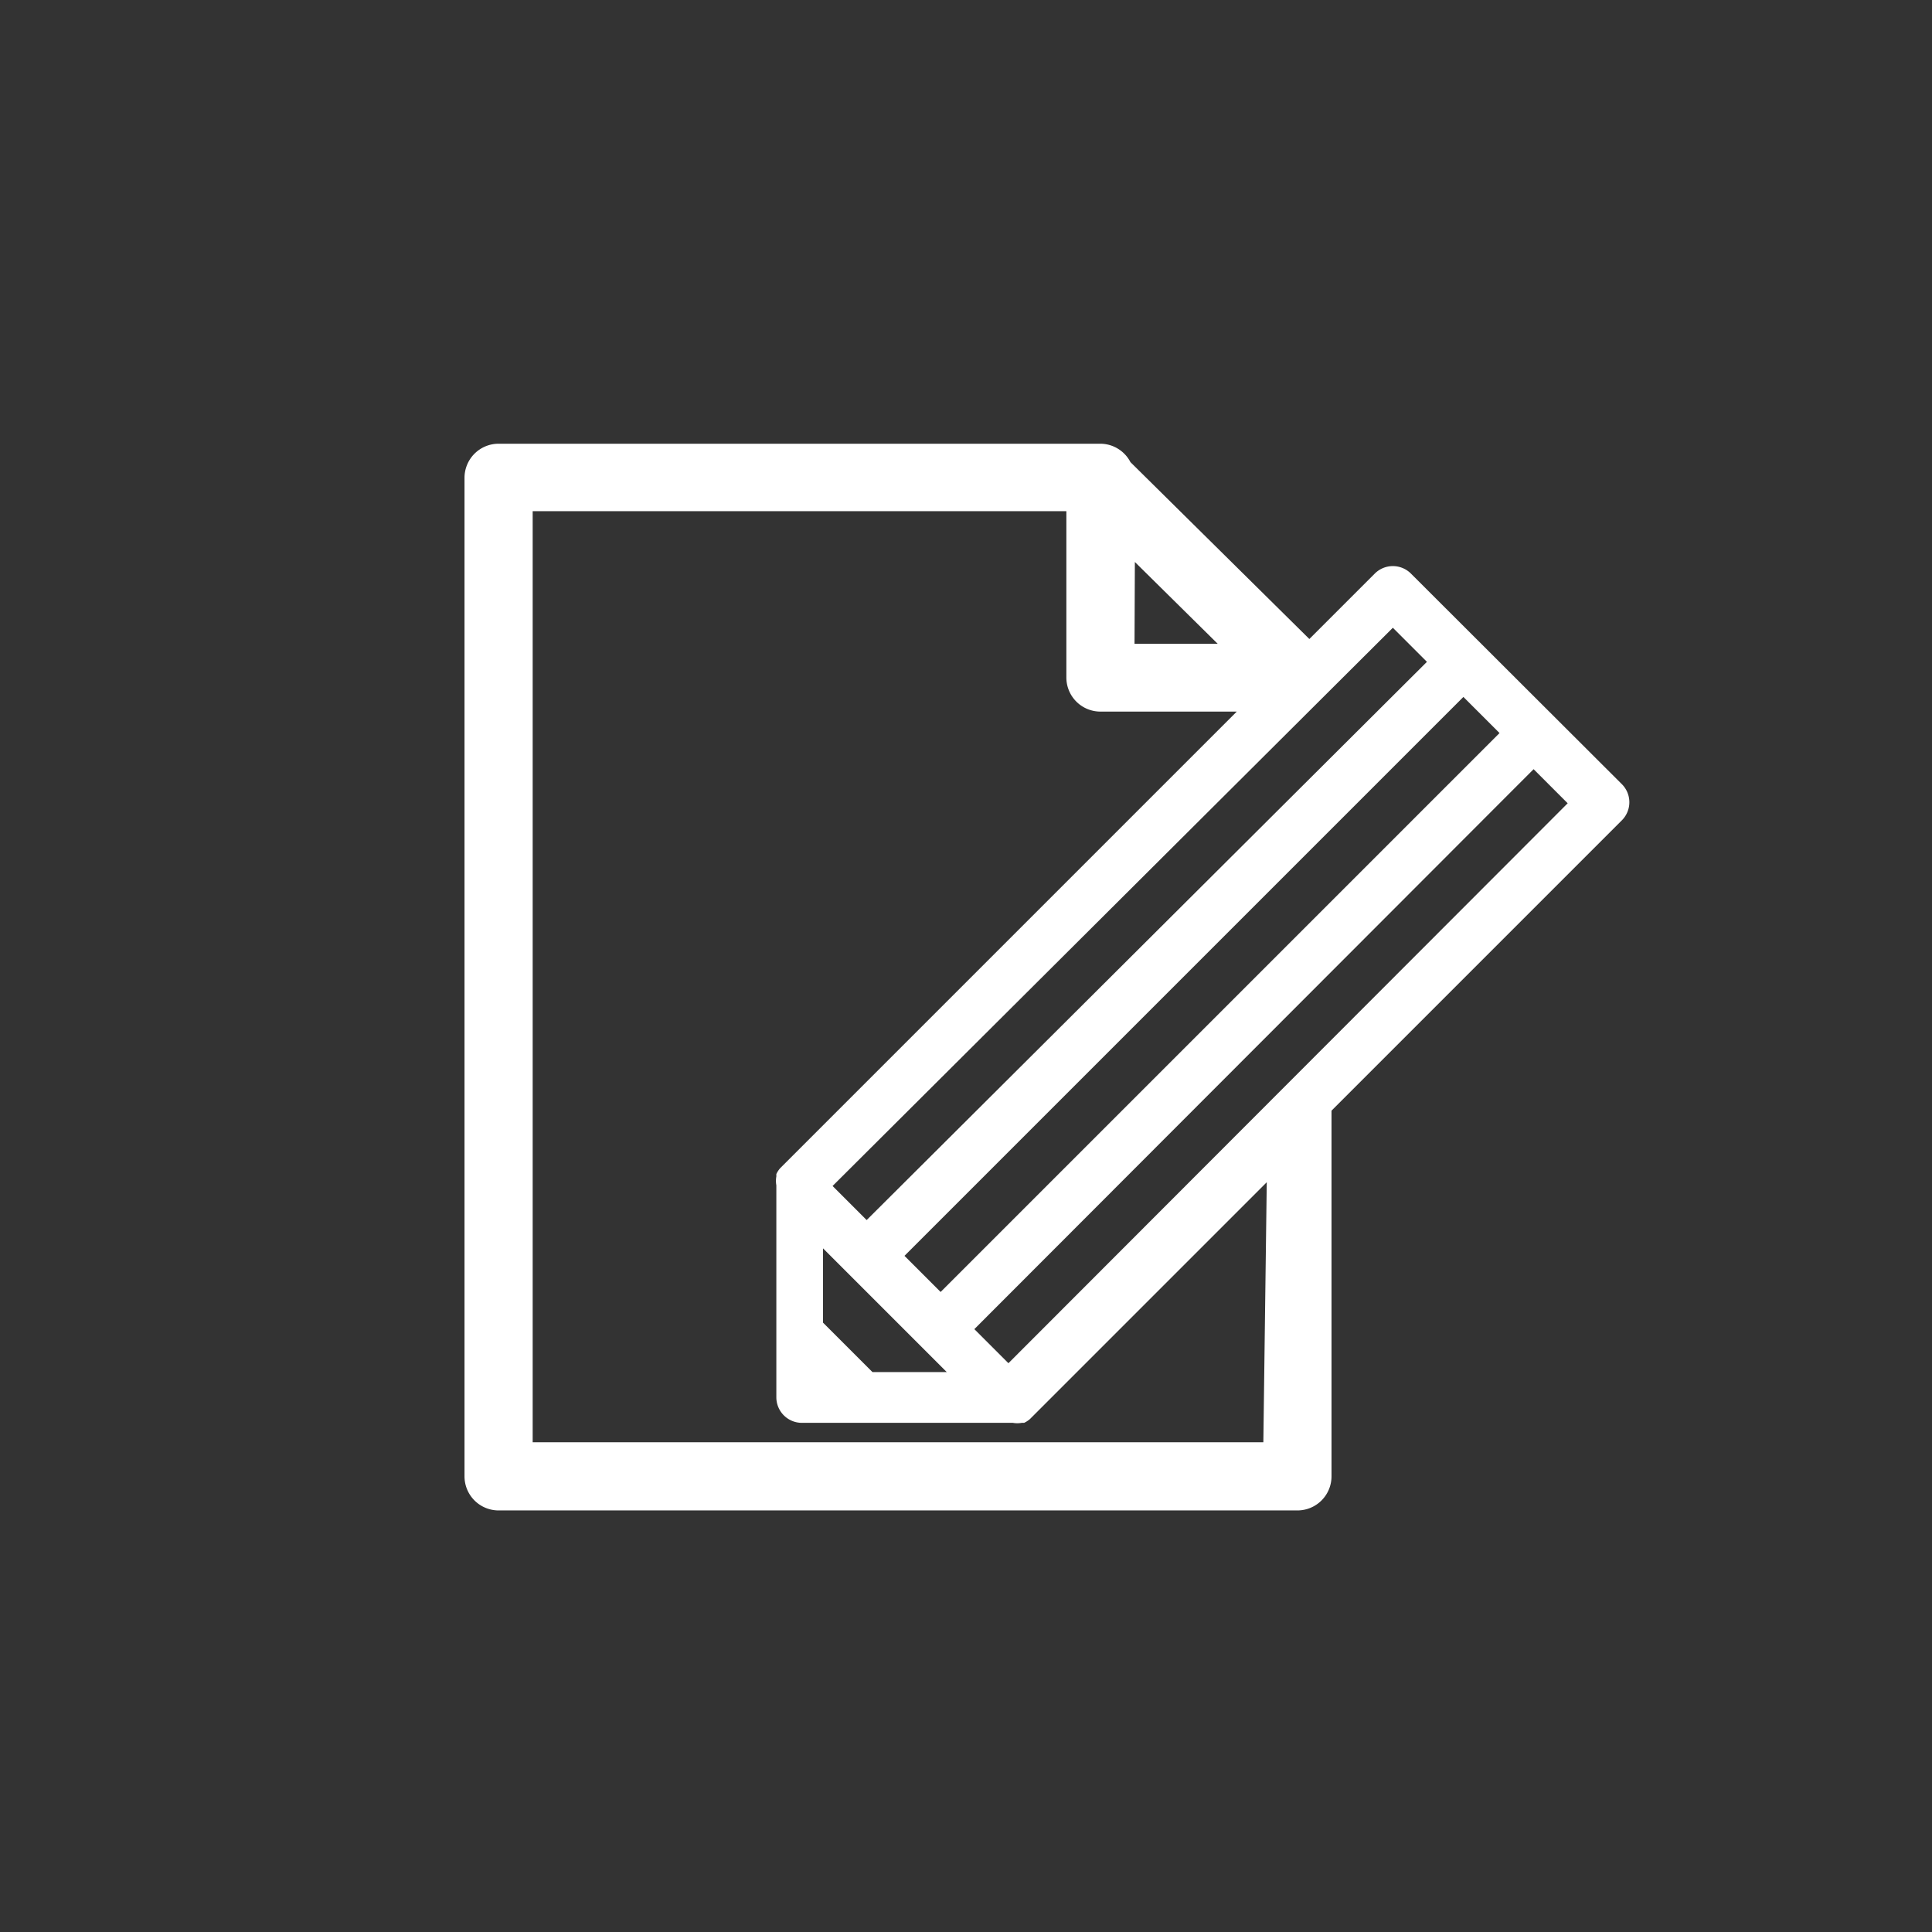 <svg id="Layer_1" data-name="Layer 1" xmlns="http://www.w3.org/2000/svg" viewBox="0 0 56.69 56.69"><rect x="0" y="0" width="56.69" height="56.69" fill="#333333" stroke="none"/><defs><style>.cls-1{fill:#fff;}</style></defs><title>register_500_px</title><path class="cls-1" d="M47.58,23,41.4,16.83a.75.75,0,0,0-1.06,0l-1.92,1.92-5.25-5.19a1,1,0,0,0-.87-.54H14.63a1,1,0,0,0-1,1V43.32a1,1,0,0,0,1,1H38.07a1,1,0,0,0,1-1V32.59l8.52-8.52A.75.75,0,0,0,47.58,23ZM44,21.51l-16.4,16.4-1.06-1.06,16.4-16.4ZM27.78,40.26H25.6l-1.45-1.45V36.63ZM40.87,18.42l1,1L25.43,35.8l-1-1Zm-7.57-1.93,2.43,2.4H33.29Zm3.77,25.83H15.63V15H31.29v4.88a1,1,0,0,0,1,1h4l-13.4,13.4,0,0a.74.74,0,0,0-.11.17l0,.07a.74.74,0,0,0,0,.26V41a.75.75,0,0,0,.75.75h6.19a.74.74,0,0,0,.26,0l.07,0a.74.74,0,0,0,.17-.11l0,0,6.95-6.95ZM29.59,40l-1-1L45,22.57l1,1Z"/></svg>